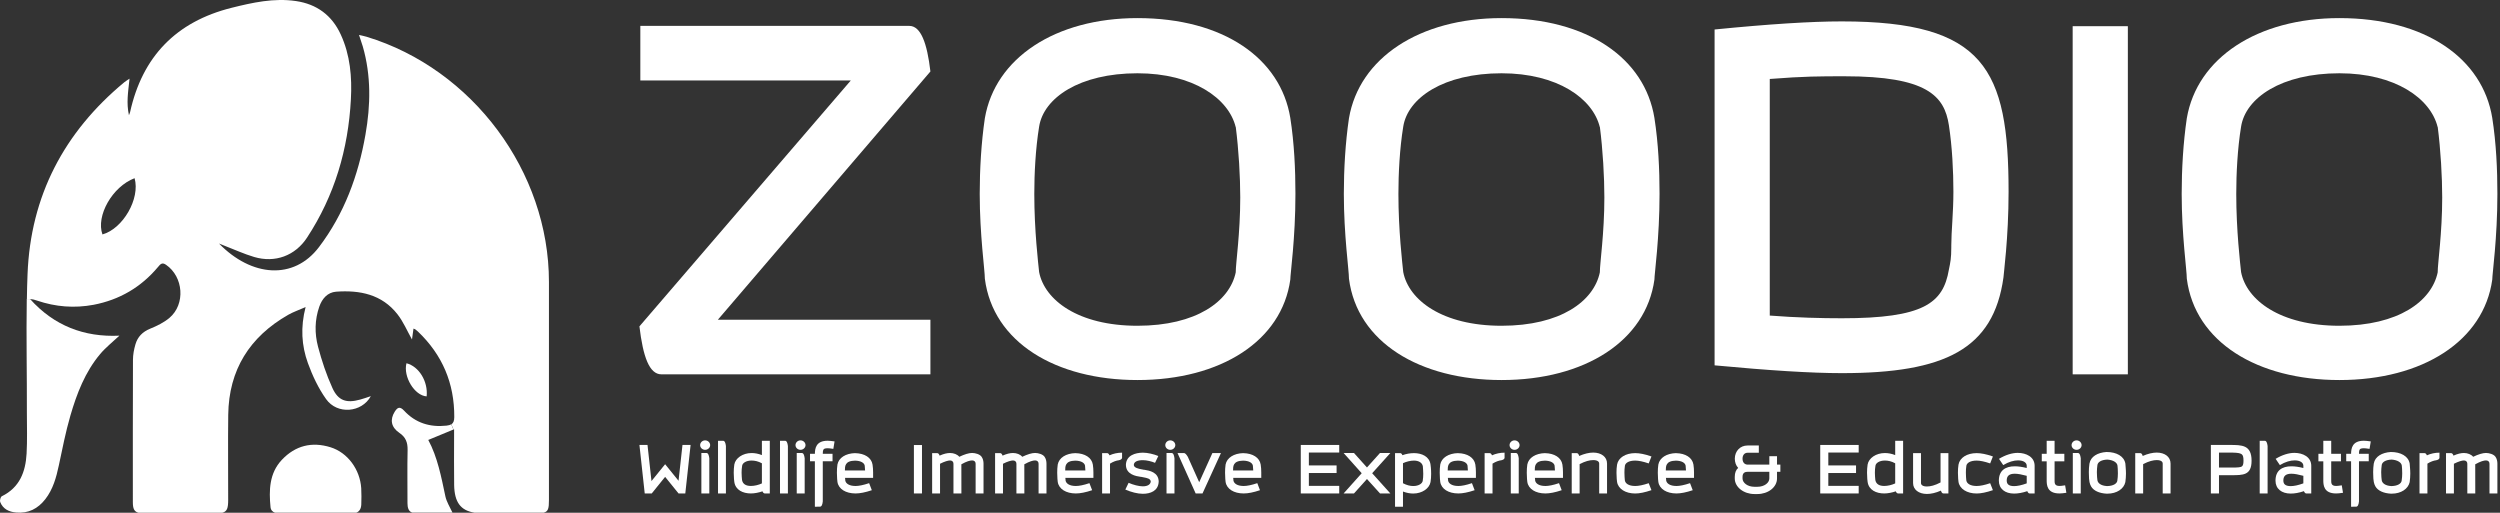 <?xml version="1.0" encoding="utf-8"?>
<svg xmlns="http://www.w3.org/2000/svg" fill="none" height="185" viewBox="0 0 902 185" width="902">
<rect x="0" y="0" width="902" height="185" fill="#333333" stroke="none"/>
<path d="M82.326 180.381C82.347 170.214 82.217 159.788 82.347 149.622C82.564 133.454 90.063 121.518 104.042 113.553C105.841 112.538 107.813 111.869 110.262 110.79C108.376 118.086 108.81 124.691 111.086 130.994C112.733 135.527 114.857 140.059 117.652 143.988C121.662 149.665 130.526 148.909 133.799 142.93C132.433 143.384 131.176 143.837 129.898 144.182C125 145.542 122.009 144.592 119.928 139.973C117.761 135.203 116.092 130.173 114.748 125.101C113.491 120.331 113.535 115.409 115.203 110.639C116.222 107.725 118.194 105.48 121.25 105.243C129.811 104.617 137.787 106.192 143.4 113.38C145.524 116.078 146.889 119.381 148.645 122.489C148.818 121.237 148.991 119.92 149.186 118.561C149.598 118.733 149.772 118.755 149.88 118.863C150.205 119.1 150.509 119.338 150.79 119.618C159.611 128.036 163.967 138.29 163.902 150.485C163.902 151.867 163.556 152.665 162.84 153.097L163.642 154.996C163.707 154.975 163.772 154.953 163.837 154.91C163.837 155.817 163.837 156.659 163.837 157.479C163.837 163.242 163.772 169.243 163.859 175.006C163.967 181.158 166.156 184.18 171.206 184.978H196.152C197.799 184.568 198.059 183.424 198.059 180.489C198.059 154.306 198.059 127.885 198.059 101.702C198.059 61.942 170.534 24.924 132.282 13.268C131.501 13.03 130.678 12.879 129.529 12.599C130.071 14.261 130.504 15.491 130.895 16.765C133.929 27.298 133.734 37.961 131.848 48.624C129.269 63.346 124.198 77.138 115.095 89.14C105.971 101.184 90.735 99.889 79.01 87.866C79.963 88.233 80.527 88.471 81.069 88.687C84.601 90.046 88.069 91.644 91.71 92.723C99.231 94.946 106.491 92.291 110.782 85.729C120.73 70.577 125.65 53.805 126.603 35.824C127.037 27.816 126.365 19.873 122.941 12.447C119.776 5.54 114.315 1.482 106.773 0.381C98.84 -0.784 91.147 0.921 83.539 2.82C63.557 7.828 51.355 20.412 46.934 40.465C46.847 40.832 46.652 41.199 46.522 41.566C46.045 39.386 45.959 37.27 46.067 35.177C46.175 33.04 46.479 30.903 46.739 28.377C45.85 28.982 45.33 29.284 44.853 29.672C23.094 47.696 11.022 70.728 9.938 98.918C9.808 101.918 9.743 104.919 9.7 107.919L10.914 107.941C11.802 107.941 12.604 108.178 13.384 108.459C20.038 110.725 26.843 111.265 33.757 109.97C43.12 108.178 50.9 103.624 57.012 96.328C57.814 95.378 58.442 94.515 59.894 95.529C66.201 99.846 66.981 109.754 61.13 114.697C59.136 116.38 56.6 117.611 54.151 118.604C51.42 119.726 49.643 121.539 48.863 124.259C48.343 126.051 47.974 127.972 47.974 129.828C47.909 146.859 47.931 164.149 47.931 181.179C47.931 183.511 48.408 184.59 49.946 185H80.202C81.936 184.547 82.326 183.36 82.326 180.381ZM36.964 84.585C34.559 77.894 40.54 67.317 48.559 64.295C50.64 71.656 44.377 82.513 36.964 84.585Z" fill="white"/>
<path d="M145.806 148.175C144.223 146.47 143.378 147.031 142.403 148.564C140.647 151.37 141.081 154.133 144.072 156.162C146.412 157.737 147.106 159.659 147.063 162.357C146.911 168.66 147.041 175.222 147.019 181.524C147.019 183.122 147.366 184.546 148.775 184.956H163.252C162.32 182.927 161.128 181.093 160.695 179.085C159.221 172.156 157.877 164.947 154.518 158.73C157.531 157.5 160.413 156.291 163.599 154.975L162.797 153.075C162.364 153.356 161.8 153.485 161.085 153.571C155.103 154.219 149.902 152.6 145.806 148.175Z" fill="white"/>
<path d="M153.933 143.017C154.496 137.664 151.18 132.203 146.651 131.059C145.415 135.894 149.555 142.737 153.933 143.017Z" fill="white"/>
<path d="M130.353 182.022C130.418 180.057 130.439 178.093 130.331 176.129C129.898 169.459 125.498 163.307 119.235 161.365C112.538 159.292 106.578 160.739 101.701 165.897C97.128 170.732 97.02 176.927 97.605 182.993C97.713 184.051 98.342 184.677 99.209 184.979H128.554C129.681 184.547 130.288 183.554 130.353 182.022Z" fill="white"/>
<path d="M9.7 149.039C9.7 153.939 9.873 158.818 9.592 163.696C9.223 170.236 7.099 175.891 0.662 179.043C0.207 179.259 -0.14 180.554 0.056 181.094C1.052 183.662 3.241 184.698 5.842 184.914C10.263 185.324 13.688 183.511 16.354 180.101C19.149 176.496 20.298 172.265 21.23 167.905C22.509 161.904 23.679 155.86 25.391 149.968C27.71 142.003 30.701 134.21 36.141 127.735C38.178 125.317 40.714 123.331 43.076 121.108C30.332 121.712 19.496 117.503 10.87 107.919L9.657 107.898C9.44 121.605 9.743 135.311 9.7 149.039Z" fill="white"/>
<path d="M246.237 160.538C245.791 164.736 245.265 169.416 244.819 173.464L239.977 167.49C238.431 169.446 236.568 171.718 235.054 173.569L233.621 160.538H230.706L232.617 178.038H235.15C236.679 176.127 238.543 173.78 239.977 172.049L244.819 178.038H247.256L249.168 160.538H246.237Z" fill="white"/>
<path d="M256.224 160.598C256.224 159.665 255.396 158.882 254.408 158.882C253.421 158.882 252.608 159.665 252.608 160.598C252.608 161.531 253.421 162.298 254.408 162.298C255.396 162.298 256.224 161.531 256.224 160.598ZM254.87 163.442H253.054V178.038H255.921V165.323C255.762 164.134 255.475 163.442 254.87 163.442Z" fill="white"/>
<path d="M259.059 159.033V178.038H261.911V160.914C261.767 159.725 261.465 159.033 260.875 159.033H259.059Z" fill="white"/>
<path d="M274.893 159.048V164.194C273.602 163.683 272.328 163.457 271.181 163.457C267.964 163.457 265.335 165.293 264.937 167.61C264.794 168.528 264.73 169.611 264.73 170.56C264.73 172.305 264.905 173.659 264.937 173.87V173.855C265.335 176.819 268.075 178.038 270.926 178.038C272.217 178.038 273.762 177.737 275.1 177.271C275.275 177.737 275.594 178.038 275.928 178.038H277.744V159.048H274.893ZM274.893 174.412C273.634 174.999 272.185 175.33 270.926 175.33C269.095 175.33 268.027 174.622 267.741 173.268C267.725 173.193 267.709 173.103 267.709 173.027C267.661 172.471 267.565 171.598 267.565 170.56C267.565 169.762 267.613 168.874 267.772 168.001C267.916 167.083 269.158 166.166 271.181 166.166C272.28 166.166 273.523 166.406 274.893 167.159V174.412Z" fill="white"/>
<path d="M281.424 159.033V178.038H284.275V160.914C284.132 159.725 283.829 159.033 283.239 159.033H281.424Z" fill="white"/>
<path d="M290.631 160.598C290.631 159.665 289.802 158.882 288.815 158.882C287.827 158.882 287.015 159.665 287.015 160.598C287.015 161.531 287.827 162.298 288.815 162.298C289.802 162.298 290.631 161.531 290.631 160.598ZM289.277 163.442H287.461V178.038H290.328V165.323C290.169 164.134 289.882 163.442 289.277 163.442Z" fill="white"/>
<path d="M297.145 162.057L297.114 162.193C297.257 161.952 297.623 161.726 298.627 161.726C298.993 161.726 299.567 161.787 300.666 161.952L301.112 159.259C300.029 159.108 299.2 159.018 298.627 159.018C294.39 159.018 294.039 161.787 294.007 163.728H292.255V166.436H294.007V182.824L295.823 182.808C296.429 182.808 296.731 182.101 296.859 180.927V166.436H300.379V163.728H296.859C296.859 163.126 296.907 162.524 297.114 162.208L297.145 162.057Z" fill="white"/>
<path d="M315.018 170.424C315.018 169.491 314.954 168.513 314.811 167.61C314.396 165.097 311.927 163.562 308.566 163.502H308.519C308.535 163.502 308.551 163.487 308.551 163.487C305.126 163.562 302.609 165.172 302.147 167.595C302.004 168.528 301.956 169.596 301.956 170.56C301.956 172.305 302.115 173.659 302.147 173.87C302.529 176.443 305.158 178.038 308.678 178.038C310.239 178.038 312.198 177.662 314.556 176.865L313.584 174.321C311.497 175.029 309.857 175.345 308.678 175.345C306.273 175.345 305.126 174.382 304.967 173.328C304.951 173.012 304.951 172.696 304.887 172.425H315.018V170.424ZM304.839 169.732C304.871 168.287 304.744 166.271 308.487 166.196C310.637 166.241 311.816 167.023 311.991 168.001C312.055 168.588 312.103 169.16 312.119 169.732H304.839Z" fill="white"/>
<path d="M329.736 160.568V178.038H332.651V160.568H329.736Z" fill="white"/>
<path d="M350.746 163.427C349.568 163.427 347.975 163.923 346.111 164.811C345.41 163.938 344.104 163.442 342.782 163.442C341.715 163.442 340.504 163.728 339.007 164.39C338.816 163.818 338.545 163.487 338.131 163.487H336.315V178.038H339.166V167.324C340.807 166.497 342.081 166.135 342.782 166.135C343.515 166.135 344.008 166.572 344.008 167.309V178.053H346.876L346.86 167.52C348.787 166.436 350.014 166.12 350.746 166.12C351.511 166.12 352.005 166.557 352.005 167.309V178.038H354.856V167.309C354.856 166.406 354.665 165.488 354.123 164.751C353.486 163.893 351.941 163.442 350.746 163.427Z" fill="white"/>
<path d="M373.461 163.427C372.282 163.427 370.689 163.923 368.826 164.811C368.125 163.938 366.819 163.442 365.496 163.442C364.429 163.442 363.219 163.728 361.721 164.39C361.53 163.818 361.259 163.487 360.845 163.487H359.029V178.038H361.881V167.324C363.521 166.497 364.796 166.135 365.496 166.135C366.229 166.135 366.723 166.572 366.723 167.309V178.053H369.59L369.574 167.52C371.502 166.436 372.728 166.12 373.461 166.12C374.226 166.12 374.719 166.557 374.719 167.309V178.038H377.571V167.309C377.571 166.406 377.379 165.488 376.838 164.751C376.201 163.893 374.656 163.442 373.461 163.427Z" fill="white"/>
<path d="M394.503 170.424C394.503 169.491 394.439 168.513 394.296 167.61C393.882 165.097 391.413 163.562 388.052 163.502H388.004C388.02 163.502 388.036 163.487 388.036 163.487C384.611 163.562 382.094 165.172 381.632 167.595C381.489 168.528 381.441 169.596 381.441 170.56C381.441 172.305 381.601 173.659 381.632 173.87C382.015 176.443 384.643 178.038 388.163 178.038C389.724 178.038 391.684 177.662 394.041 176.865L393.069 174.321C390.983 175.029 389.342 175.345 388.163 175.345C385.758 175.345 384.611 174.382 384.452 173.328C384.436 173.012 384.436 172.696 384.372 172.425H394.503V170.424ZM384.324 169.732C384.356 168.287 384.229 166.271 387.972 166.196C390.123 166.241 391.301 167.023 391.477 168.001C391.54 168.588 391.588 169.16 391.604 169.732H384.324Z" fill="white"/>
<path d="M404.841 163.321C403.264 163.321 401.687 163.653 400.301 164.285C400.126 163.818 399.823 163.487 399.457 163.487H397.641V178.038H400.492V167.279C401.703 166.527 402.786 166.166 403.678 166.06C404.347 165.895 404.761 165.669 404.841 165.218V163.321Z" fill="white"/>
<path d="M418.062 173.84C418.046 170.319 414.589 169.777 412.949 169.506C412.901 169.506 412.821 169.491 412.789 169.491C412.662 169.476 412.582 169.461 412.519 169.461C412.455 169.446 412.359 169.416 412.28 169.401C412.168 169.386 412.057 169.356 411.945 169.341C410.766 169.13 409.094 168.769 409.078 167.746C409.126 166.542 410.48 166.03 412.359 166.03C413.745 166.03 415.497 166.466 416.74 166.993L417.919 164.525C416.214 163.833 414.112 163.337 412.359 163.321C409.588 163.352 406.37 164.285 406.227 167.67C406.227 171.222 409.922 171.808 411.515 172.034C411.627 172.049 411.658 172.064 411.818 172.064C411.85 172.064 411.897 172.079 411.929 172.079H411.897L412.551 172.215C413.809 172.456 415.131 172.681 415.195 173.75C415.067 174.833 414.016 175.465 412.328 175.465C410.894 175.465 408.935 174.953 407.198 174.201L406.02 176.639C408.138 177.557 410.432 178.159 412.328 178.159C415.115 178.159 417.871 177.105 418.046 173.885L418.062 173.84Z" fill="white"/>
<path d="M424.051 160.598C424.051 159.665 423.223 158.882 422.235 158.882C421.248 158.882 420.435 159.665 420.435 160.598C420.435 161.531 421.248 162.298 422.235 162.298C423.223 162.298 424.051 161.531 424.051 160.598ZM422.697 163.442H420.881V178.038H423.749V165.323C423.589 164.134 423.303 163.442 422.697 163.442Z" fill="white"/>
<path d="M437.432 163.457C435.823 166.933 434.23 170.484 432.669 173.99L428.559 164.811C428.049 163.953 427.571 163.457 427.189 163.457H424.848L431.394 178.038H433.863L440.522 163.457H437.432Z" fill="white"/>
<path d="M455.065 170.424C455.065 169.491 455.001 168.513 454.858 167.61C454.444 165.097 451.975 163.562 448.614 163.502H448.566C448.582 163.502 448.598 163.487 448.598 163.487C445.173 163.562 442.656 165.172 442.194 167.595C442.051 168.528 442.003 169.596 442.003 170.56C442.003 172.305 442.162 173.659 442.194 173.87C442.577 176.443 445.205 178.038 448.725 178.038C450.286 178.038 452.245 177.662 454.603 176.865L453.631 174.321C451.545 175.029 449.904 175.345 448.725 175.345C446.32 175.345 445.173 174.382 445.014 173.328C444.998 173.012 444.998 172.696 444.934 172.425H455.065V170.424ZM444.886 169.732C444.918 168.287 444.791 166.271 448.534 166.196C450.684 166.241 451.863 167.023 452.038 168.001C452.102 168.588 452.15 169.16 452.166 169.732H444.886Z" fill="white"/>
<path d="M483.195 163.276V160.538H469.321V178.038H483.195V175.3H472.236V170.665H482.24V167.926H472.236V163.276H483.195Z" fill="white"/>
<path d="M495.078 170.74L501.641 163.442H497.898C496.369 165.142 494.76 166.918 493.199 168.663L488.516 163.442H484.772C486.668 165.564 489.216 168.438 491.303 170.74L484.772 178.038H488.516C490.045 176.323 491.67 174.547 493.199 172.832L497.914 178.038H501.641L495.078 170.74Z" fill="white"/>
<path d="M516.136 167.64C515.754 164.706 512.998 163.487 510.163 163.487C508.793 163.487 507.344 163.743 505.99 164.239C505.798 163.713 505.512 163.487 505.177 163.487H503.329V182.824H506.197V177.346C507.503 177.843 508.745 178.068 509.892 178.068C513.062 178.068 515.706 176.263 516.136 173.93C516.296 172.997 516.359 171.929 516.359 170.966C516.359 169.22 516.168 167.866 516.136 167.64ZM513.317 173.494C513.158 174.442 511.899 175.36 509.892 175.36C508.809 175.36 507.567 175.074 506.197 174.352V167.114C507.423 166.542 508.905 166.181 510.163 166.181C511.915 166.181 513.158 166.978 513.365 168.257C513.412 168.754 513.508 170.183 513.508 170.966C513.508 171.748 513.46 172.651 513.317 173.494Z" fill="white"/>
<path d="M532.511 170.424C532.511 169.491 532.448 168.513 532.304 167.61C531.89 165.097 529.421 163.562 526.06 163.502H526.012C526.028 163.502 526.044 163.487 526.044 163.487C522.619 163.562 520.103 165.172 519.641 167.595C519.497 168.528 519.45 169.596 519.45 170.56C519.45 172.305 519.609 173.659 519.641 173.87C520.023 176.443 522.651 178.038 526.172 178.038C527.733 178.038 529.692 177.662 532.049 176.865L531.078 174.321C528.991 175.029 527.35 175.345 526.172 175.345C523.766 175.345 522.619 174.382 522.46 173.328C522.444 173.012 522.444 172.696 522.38 172.425H532.511V170.424ZM522.333 169.732C522.365 168.287 522.237 166.271 525.98 166.196C528.131 166.241 529.31 167.023 529.485 168.001C529.548 168.588 529.596 169.16 529.612 169.732H522.333Z" fill="white"/>
<path d="M542.849 163.321C541.272 163.321 539.695 163.653 538.309 164.285C538.134 163.818 537.832 163.487 537.465 163.487H535.649V178.038H538.501V167.279C539.711 166.527 540.794 166.166 541.686 166.06C542.355 165.895 542.769 165.669 542.849 165.218V163.321Z" fill="white"/>
<path d="M548.265 160.598C548.265 159.665 547.437 158.882 546.449 158.882C545.461 158.882 544.649 159.665 544.649 160.598C544.649 161.531 545.461 162.298 546.449 162.298C547.437 162.298 548.265 161.531 548.265 160.598ZM546.911 163.442H545.095V178.038H547.962V165.323C547.803 164.134 547.516 163.442 546.911 163.442Z" fill="white"/>
<path d="M563.923 170.424C563.923 169.491 563.859 168.513 563.716 167.61C563.302 165.097 560.833 163.562 557.472 163.502H557.424C557.44 163.502 557.456 163.487 557.456 163.487C554.031 163.562 551.514 165.172 551.053 167.595C550.909 168.528 550.861 169.596 550.861 170.56C550.861 172.305 551.021 173.659 551.053 173.87C551.435 176.443 554.063 178.038 557.583 178.038C559.144 178.038 561.104 177.662 563.461 176.865L562.49 174.321C560.403 175.029 558.762 175.345 557.583 175.345C555.178 175.345 554.031 174.382 553.872 173.328C553.856 173.012 553.856 172.696 553.792 172.425H563.923V170.424ZM553.745 169.732C553.776 168.287 553.649 166.271 557.392 166.196C559.543 166.241 560.721 167.023 560.897 168.001C560.96 168.588 561.008 169.16 561.024 169.732H553.745Z" fill="white"/>
<path d="M579.82 167.249C579.82 164.856 577.781 163.291 574.834 163.291C573.369 163.291 571.665 163.683 569.769 164.51C569.594 163.848 569.291 163.487 568.909 163.487H567.077V178.038H569.928V167.46C571.951 166.391 573.592 166 574.834 166C576.316 166 576.985 166.542 576.985 167.249V178.038H579.82V167.249Z" fill="white"/>
<path d="M589.983 175.345C587.578 175.345 586.415 174.397 586.255 173.343C586.255 173.328 586.24 173.343 586.24 173.238C586.192 172.726 586.096 171.718 586.096 170.56C586.096 169.777 586.128 168.889 586.271 168.016C586.447 167.023 587.705 166.181 589.983 166.181C591.178 166.181 592.786 166.497 594.857 167.204L595.845 164.691C593.471 163.848 591.528 163.487 589.983 163.487C586.494 163.487 583.882 165.142 583.436 167.625C583.277 168.558 583.229 169.627 583.229 170.56C583.229 172.245 583.388 173.599 583.436 173.885C583.834 176.398 586.494 178.053 589.983 178.053C591.528 178.053 593.471 177.662 595.845 176.85L594.857 174.337C592.786 175.044 591.178 175.345 589.983 175.345Z" fill="white"/>
<path d="M611.2 170.424C611.2 169.491 611.136 168.513 610.993 167.61C610.579 165.097 608.11 163.562 604.749 163.502H604.701C604.717 163.502 604.733 163.487 604.733 163.487C601.308 163.562 598.792 165.172 598.33 167.595C598.186 168.528 598.138 169.596 598.138 170.56C598.138 172.305 598.298 173.659 598.33 173.87C598.712 176.443 601.34 178.038 604.86 178.038C606.421 178.038 608.381 177.662 610.738 176.865L609.767 174.321C607.68 175.029 606.039 175.345 604.86 175.345C602.455 175.345 601.308 174.382 601.149 173.328C601.133 173.012 601.133 172.696 601.069 172.425H611.2V170.424ZM601.022 169.732C601.053 168.287 600.926 166.271 604.669 166.196C606.82 166.241 607.998 167.023 608.174 168.001C608.237 168.588 608.285 169.16 608.301 169.732H601.022Z" fill="white"/>
<path d="M641.147 164.586H638.375V167.64H630.554C629.439 167.61 628.706 166.843 628.706 165.488C628.706 164.164 629.439 163.352 630.538 163.352H634.584V160.733H630.522C627.83 160.733 625.95 162.765 625.919 165.458V165.534C625.934 166.813 626.349 167.986 627.129 168.814C626.333 169.521 625.903 170.605 625.903 172.034V172.636C625.903 175.826 629.232 178.249 632.975 178.249H634.09C637.897 178.249 641.147 175.826 641.147 172.636V170.228H642.357V167.64H641.147V164.586ZM638.375 172.621C638.375 174.201 636.575 175.631 634.09 175.631H632.975C630.538 175.631 628.706 174.216 628.706 172.621V172.034C628.706 170.454 629.757 170.228 630.538 170.228H638.375V172.621Z" fill="white"/>
<path d="M670.615 163.276V160.538H656.741V178.038H670.615V175.3H659.656V170.665H669.659V167.926H659.656V163.276H670.615Z" fill="white"/>
<path d="M683.788 159.048V164.194C682.498 163.683 681.224 163.457 680.077 163.457C676.859 163.457 674.231 165.293 673.833 167.61C673.689 168.528 673.626 169.611 673.626 170.56C673.626 172.305 673.801 173.659 673.833 173.87V173.855C674.231 176.819 676.971 178.038 679.822 178.038C681.112 178.038 682.657 177.737 683.995 177.271C684.171 177.737 684.489 178.038 684.824 178.038H686.64V159.048H683.788ZM683.788 174.412C682.53 174.999 681.08 175.33 679.822 175.33C677.99 175.33 676.923 174.622 676.636 173.268C676.62 173.193 676.604 173.103 676.604 173.027C676.557 172.471 676.461 171.598 676.461 170.56C676.461 169.762 676.509 168.874 676.668 168.001C676.811 167.083 678.054 166.166 680.077 166.166C681.176 166.166 682.418 166.406 683.788 167.159V174.412Z" fill="white"/>
<path d="M700.147 163.487V174.066C698.108 175.149 696.484 175.525 695.225 175.525C693.776 175.525 693.091 174.984 693.091 174.276V163.487H690.239V174.276C690.239 176.669 692.278 178.204 695.225 178.219C696.691 178.219 698.395 177.843 700.291 177.015C700.482 177.662 700.737 178.038 701.183 178.038H702.983V163.487H700.147Z" fill="white"/>
<path d="M713.177 175.345C710.772 175.345 709.609 174.397 709.45 173.343C709.45 173.328 709.434 173.343 709.434 173.238C709.386 172.726 709.29 171.718 709.29 170.56C709.29 169.777 709.322 168.889 709.466 168.016C709.641 167.023 710.899 166.181 713.177 166.181C714.372 166.181 715.981 166.497 718.051 167.204L719.039 164.691C716.666 163.848 714.722 163.487 713.177 163.487C709.689 163.487 707.076 165.142 706.63 167.625C706.471 168.558 706.423 169.627 706.423 170.56C706.423 172.245 706.583 173.599 706.63 173.885C707.029 176.398 709.689 178.053 713.177 178.053C714.722 178.053 716.666 177.662 719.039 176.85L718.051 174.337C715.981 175.044 714.372 175.345 713.177 175.345Z" fill="white"/>
<path d="M734.092 168.047C734.092 164.902 731.113 163.397 728.007 163.397C726.016 163.397 723.611 164.104 721.237 165.549L722.766 167.806C724.742 166.602 726.621 166.105 728.103 166.105C730.046 166.105 731.241 166.903 731.241 168.047V168.859C729.568 168.438 728.198 168.242 726.94 168.242C723.499 168.242 721.189 169.792 721.189 173.419C721.189 176.368 723.404 178.083 726.685 178.083C728.103 178.083 729.711 177.798 731.448 177.211C731.639 177.707 731.925 178.038 732.276 178.038H734.092V168.047ZM724.614 174.848C724.232 174.532 724.025 174.066 724.025 173.358C724.025 171.688 724.949 170.921 726.94 170.921C728.055 170.921 729.504 171.207 731.241 171.673V174.397C729.393 175.074 727.848 175.39 726.685 175.39C725.713 175.39 725.012 175.194 724.614 174.848Z" fill="white"/>
<path d="M745.099 175.104C744 175.285 743.41 175.33 743.044 175.33C741.228 175.33 741.292 174.216 741.292 173.208V166.451H744.812V163.743H741.292V159.048H738.44V163.743H736.672V166.451H738.44V173.208C738.44 174.893 738.504 178.038 743.044 178.038C743.649 178.038 744.462 177.963 745.545 177.798L745.099 175.104Z" fill="white"/>
<path d="M751.04 160.598C751.04 159.665 750.212 158.882 749.224 158.882C748.237 158.882 747.424 159.665 747.424 160.598C747.424 161.531 748.237 162.298 749.224 162.298C750.212 162.298 751.04 161.531 751.04 160.598ZM749.686 163.442H747.87V178.038H750.738V165.323C750.578 164.134 750.292 163.442 749.686 163.442Z" fill="white"/>
<path d="M767.049 170.815C767.049 169.265 766.842 167.866 766.842 167.384L766.826 167.219C766.348 164.586 763.608 163.081 760.04 163.081C756.759 163.276 754.322 164.766 753.891 167.204C753.891 167.234 753.86 167.324 753.86 167.324C753.86 167.339 753.86 167.339 753.86 167.354C753.716 168.287 753.653 169.431 753.653 170.379C753.653 172.185 753.78 173.539 753.891 173.93C754.051 174.562 754.146 174.938 754.465 175.495C755.373 177.09 757.475 177.978 760.04 178.114H760.343C763.751 178.114 766.3 176.368 766.826 173.945C766.969 173.042 767.049 171.778 767.049 170.815ZM763.927 173.479C763.751 174.487 762.509 175.315 760.311 175.375C760.295 175.375 760.263 175.375 760.215 175.375C760.199 175.375 760.183 175.375 760.167 175.375C757.953 175.239 756.886 174.276 756.743 173.253C756.679 172.772 756.552 171.658 756.552 170.379C756.552 169.551 756.631 168.558 756.759 167.685V167.7C756.95 166.722 758.129 165.895 760.343 165.819C762.557 165.985 763.863 166.918 763.99 168.001C764.054 168.528 764.134 169.596 764.134 170.815C764.134 171.598 764.07 172.591 763.927 173.479Z" fill="white"/>
<path d="M783.137 167.249C783.137 164.856 781.098 163.291 778.151 163.291C776.686 163.291 774.981 163.683 773.086 164.51C772.911 163.848 772.608 163.487 772.226 163.487H770.394V178.038H773.245V167.46C775.268 166.391 776.909 166 778.151 166C779.633 166 780.302 166.542 780.302 167.249V178.038H783.137V167.249Z" fill="white"/>
<path d="M804.498 160.538H797.68V178.038H800.611V171.447H805.007C809.34 171.447 812.367 171.492 812.367 166.226C812.367 160.538 808.91 160.538 804.498 160.538ZM809.452 166.211C809.452 168.242 808.91 168.468 807.795 168.603C807.078 168.694 806.154 168.694 805.007 168.694H800.611V163.291H803.988C808.798 163.291 809.452 163.487 809.452 166.196V166.211Z" fill="white"/>
<path d="M815.298 159.033V178.038H818.149V160.914C818.005 159.725 817.703 159.033 817.113 159.033H815.298Z" fill="white"/>
<path d="M833.902 168.047C833.902 164.902 830.924 163.397 827.818 163.397C825.827 163.397 823.421 164.104 821.048 165.549L822.577 167.806C824.552 166.602 826.432 166.105 827.913 166.105C829.857 166.105 831.051 166.903 831.051 168.047V168.859C829.379 168.438 828.009 168.242 826.75 168.242C823.31 168.242 821 169.792 821 173.419C821 176.368 823.214 178.083 826.496 178.083C827.913 178.083 829.522 177.798 831.258 177.211C831.449 177.707 831.736 178.038 832.087 178.038H833.902V168.047ZM824.425 174.848C824.042 174.532 823.835 174.066 823.835 173.358C823.835 171.688 824.759 170.921 826.75 170.921C827.865 170.921 829.315 171.207 831.051 171.673V174.397C829.203 175.074 827.658 175.39 826.496 175.39C825.524 175.39 824.823 175.194 824.425 174.848Z" fill="white"/>
<path d="M844.909 175.104C843.81 175.285 843.221 175.33 842.855 175.33C841.039 175.33 841.102 174.216 841.102 173.208V166.451H844.623V163.743H841.102V159.048H838.251V163.743H836.483V166.451H838.251V173.208C838.251 174.893 838.315 178.038 842.855 178.038C843.46 178.038 844.272 177.963 845.355 177.798L844.909 175.104Z" fill="white"/>
<path d="M851.408 162.057L851.377 162.193C851.52 161.952 851.886 161.726 852.89 161.726C853.256 161.726 853.83 161.787 854.929 161.952L855.375 159.259C854.292 159.108 853.463 159.018 852.89 159.018C848.653 159.018 848.302 161.787 848.27 163.728H846.518V166.436H848.27V182.824L850.086 182.808C850.692 182.808 850.994 182.101 851.122 180.927V166.436H854.642V163.728H851.122C851.122 163.126 851.169 162.524 851.377 162.208L851.408 162.057Z" fill="white"/>
<path d="M869.631 170.815C869.631 169.265 869.424 167.866 869.424 167.384L869.408 167.219C868.93 164.586 866.19 163.081 862.622 163.081C859.341 163.276 856.904 164.766 856.474 167.204C856.474 167.234 856.442 167.324 856.442 167.324C856.442 167.339 856.442 167.339 856.442 167.354C856.299 168.287 856.235 169.431 856.235 170.379C856.235 172.185 856.362 173.539 856.474 173.93C856.633 174.562 856.729 174.938 857.047 175.495C857.955 177.09 860.058 177.978 862.622 178.114H862.925C866.334 178.114 868.882 176.368 869.408 173.945C869.551 173.042 869.631 171.778 869.631 170.815ZM866.509 173.479C866.334 174.487 865.091 175.315 862.893 175.375C862.877 175.375 862.845 175.375 862.798 175.375C862.782 175.375 862.766 175.375 862.75 175.375C860.536 175.239 859.468 174.276 859.325 173.253C859.261 172.772 859.134 171.658 859.134 170.379C859.134 169.551 859.214 168.558 859.341 167.685V167.7C859.532 166.722 860.711 165.895 862.925 165.819C865.139 165.985 866.445 166.918 866.573 168.001C866.636 168.528 866.716 169.596 866.716 170.815C866.716 171.598 866.652 172.591 866.509 173.479Z" fill="white"/>
<path d="M880.16 163.321C878.583 163.321 877.006 163.653 875.62 164.285C875.445 163.818 875.142 163.487 874.776 163.487H872.96V178.038H875.811V167.279C877.022 166.527 878.105 166.166 878.997 166.06C879.666 165.895 880.08 165.669 880.16 165.218V163.321Z" fill="white"/>
<path d="M896.949 163.427C895.77 163.427 894.178 163.923 892.314 164.811C891.613 163.938 890.307 163.442 888.985 163.442C887.917 163.442 886.707 163.728 885.21 164.39C885.018 163.818 884.748 163.487 884.333 163.487H882.518V178.038H885.369V167.324C887.01 166.497 888.284 166.135 888.985 166.135C889.717 166.135 890.211 166.572 890.211 167.309V178.053H893.078L893.063 167.52C894.99 166.436 896.216 166.12 896.949 166.12C897.714 166.12 898.208 166.557 898.208 167.309V178.038H901.059V167.309C901.059 166.406 900.868 165.488 900.326 164.751C899.689 163.893 898.144 163.442 896.949 163.427Z" fill="white"/>
<path d="M258.993 115.371L335.693 25.788C334.497 15.509 332.212 9.342 328.078 9.342H231.032V29.033H306.971L230.706 117.751C232.011 128.787 234.296 135.062 238.648 135.062H335.693V115.371H258.993Z" fill="white"/>
<path d="M465.543 42.557C462.061 21.135 441.499 6.529 410.383 6.529C380.791 6.529 359.032 20.919 355.333 42.666C354.028 51.538 353.484 61.167 353.484 69.93C353.484 84.861 355.333 97.411 355.333 100.549C358.271 123.485 380.9 137.118 410.383 137.118C440.52 137.118 462.496 122.944 465.543 100.873C465.543 98.709 467.392 86.051 467.392 69.93C467.392 61.058 466.957 51.646 465.543 42.557ZM410.383 117.535C388.951 117.535 376.875 108.23 374.916 98.168C374.59 94.923 373.175 83.238 373.175 69.93C373.175 62.789 373.611 53.701 374.916 45.695C376.548 35.309 389.495 26.437 410.383 26.437C430.511 26.437 443.348 35.525 445.851 45.911V45.695C446.939 54.134 447.483 63.871 447.483 71.228C447.483 84.212 445.851 94.923 445.851 98.277C443.675 108.663 431.707 117.535 410.383 117.535Z" fill="white"/>
<path d="M596.915 42.557C593.434 21.135 572.871 6.529 541.756 6.529C512.164 6.529 490.405 20.919 486.706 42.666C485.4 51.538 484.856 61.167 484.856 69.93C484.856 84.861 486.706 97.411 486.706 100.549C489.643 123.485 512.272 137.118 541.756 137.118C571.892 137.118 593.869 122.944 596.915 100.873C596.915 98.709 598.765 86.051 598.765 69.93C598.765 61.058 598.329 51.646 596.915 42.557ZM541.756 117.535C520.323 117.535 508.247 108.23 506.289 98.168C505.962 94.923 504.548 83.238 504.548 69.93C504.548 62.789 504.983 53.701 506.289 45.695C507.921 35.309 520.867 26.437 541.756 26.437C561.883 26.437 574.721 35.525 577.223 45.911V45.695C578.311 54.134 578.855 63.871 578.855 71.228C578.855 84.212 577.223 94.923 577.223 98.277C575.047 108.663 563.08 117.535 541.756 117.535Z" fill="white"/>
<path d="M664.534 7.72C653.436 7.72 638.205 8.693 618.622 10.641V131.816C638.205 133.655 653.436 134.629 664.534 134.629C701.742 134.629 719.258 125.974 722.848 100.116C722.848 99.25 724.697 85.943 724.697 69.173C724.697 24.922 715.994 7.72 664.534 7.72ZM703.156 97.303C701.089 109.42 694.017 114.83 664.534 114.83C657.244 114.83 648.323 114.614 638.532 113.856V28.492C650.934 27.519 656.7 27.519 665.513 27.519C695.214 27.519 701.524 34.551 703.156 45.154C704.353 52.944 704.788 61.816 704.788 69.173C704.788 76.638 704.026 83.562 704.026 88.539V89.188C704.026 93.3 703.7 94.598 703.156 97.303Z" fill="white"/>
<path d="M747.819 9.451V135.062H767.728V9.451H747.819Z" fill="white"/>
<path d="M899.209 42.557C895.728 21.135 875.166 6.529 844.05 6.529C814.458 6.529 792.699 20.919 789 42.666C787.694 51.538 787.15 61.167 787.15 69.93C787.15 84.861 789 97.411 789 100.549C791.937 123.485 814.567 137.118 844.05 137.118C874.186 137.118 896.163 122.944 899.209 100.873C899.209 98.709 901.059 86.051 901.059 69.93C901.059 61.058 900.624 51.646 899.209 42.557ZM844.05 117.535C822.617 117.535 810.541 108.23 808.583 98.168C808.256 94.923 806.842 83.238 806.842 69.93C806.842 62.789 807.277 53.701 808.583 45.695C810.215 35.309 823.161 26.437 844.05 26.437C864.177 26.437 877.015 35.525 879.517 45.911V45.695C880.605 54.134 881.149 63.871 881.149 71.228C881.149 84.212 879.517 94.923 879.517 98.277C877.342 108.663 865.374 117.535 844.05 117.535Z" fill="white"/>
</svg>